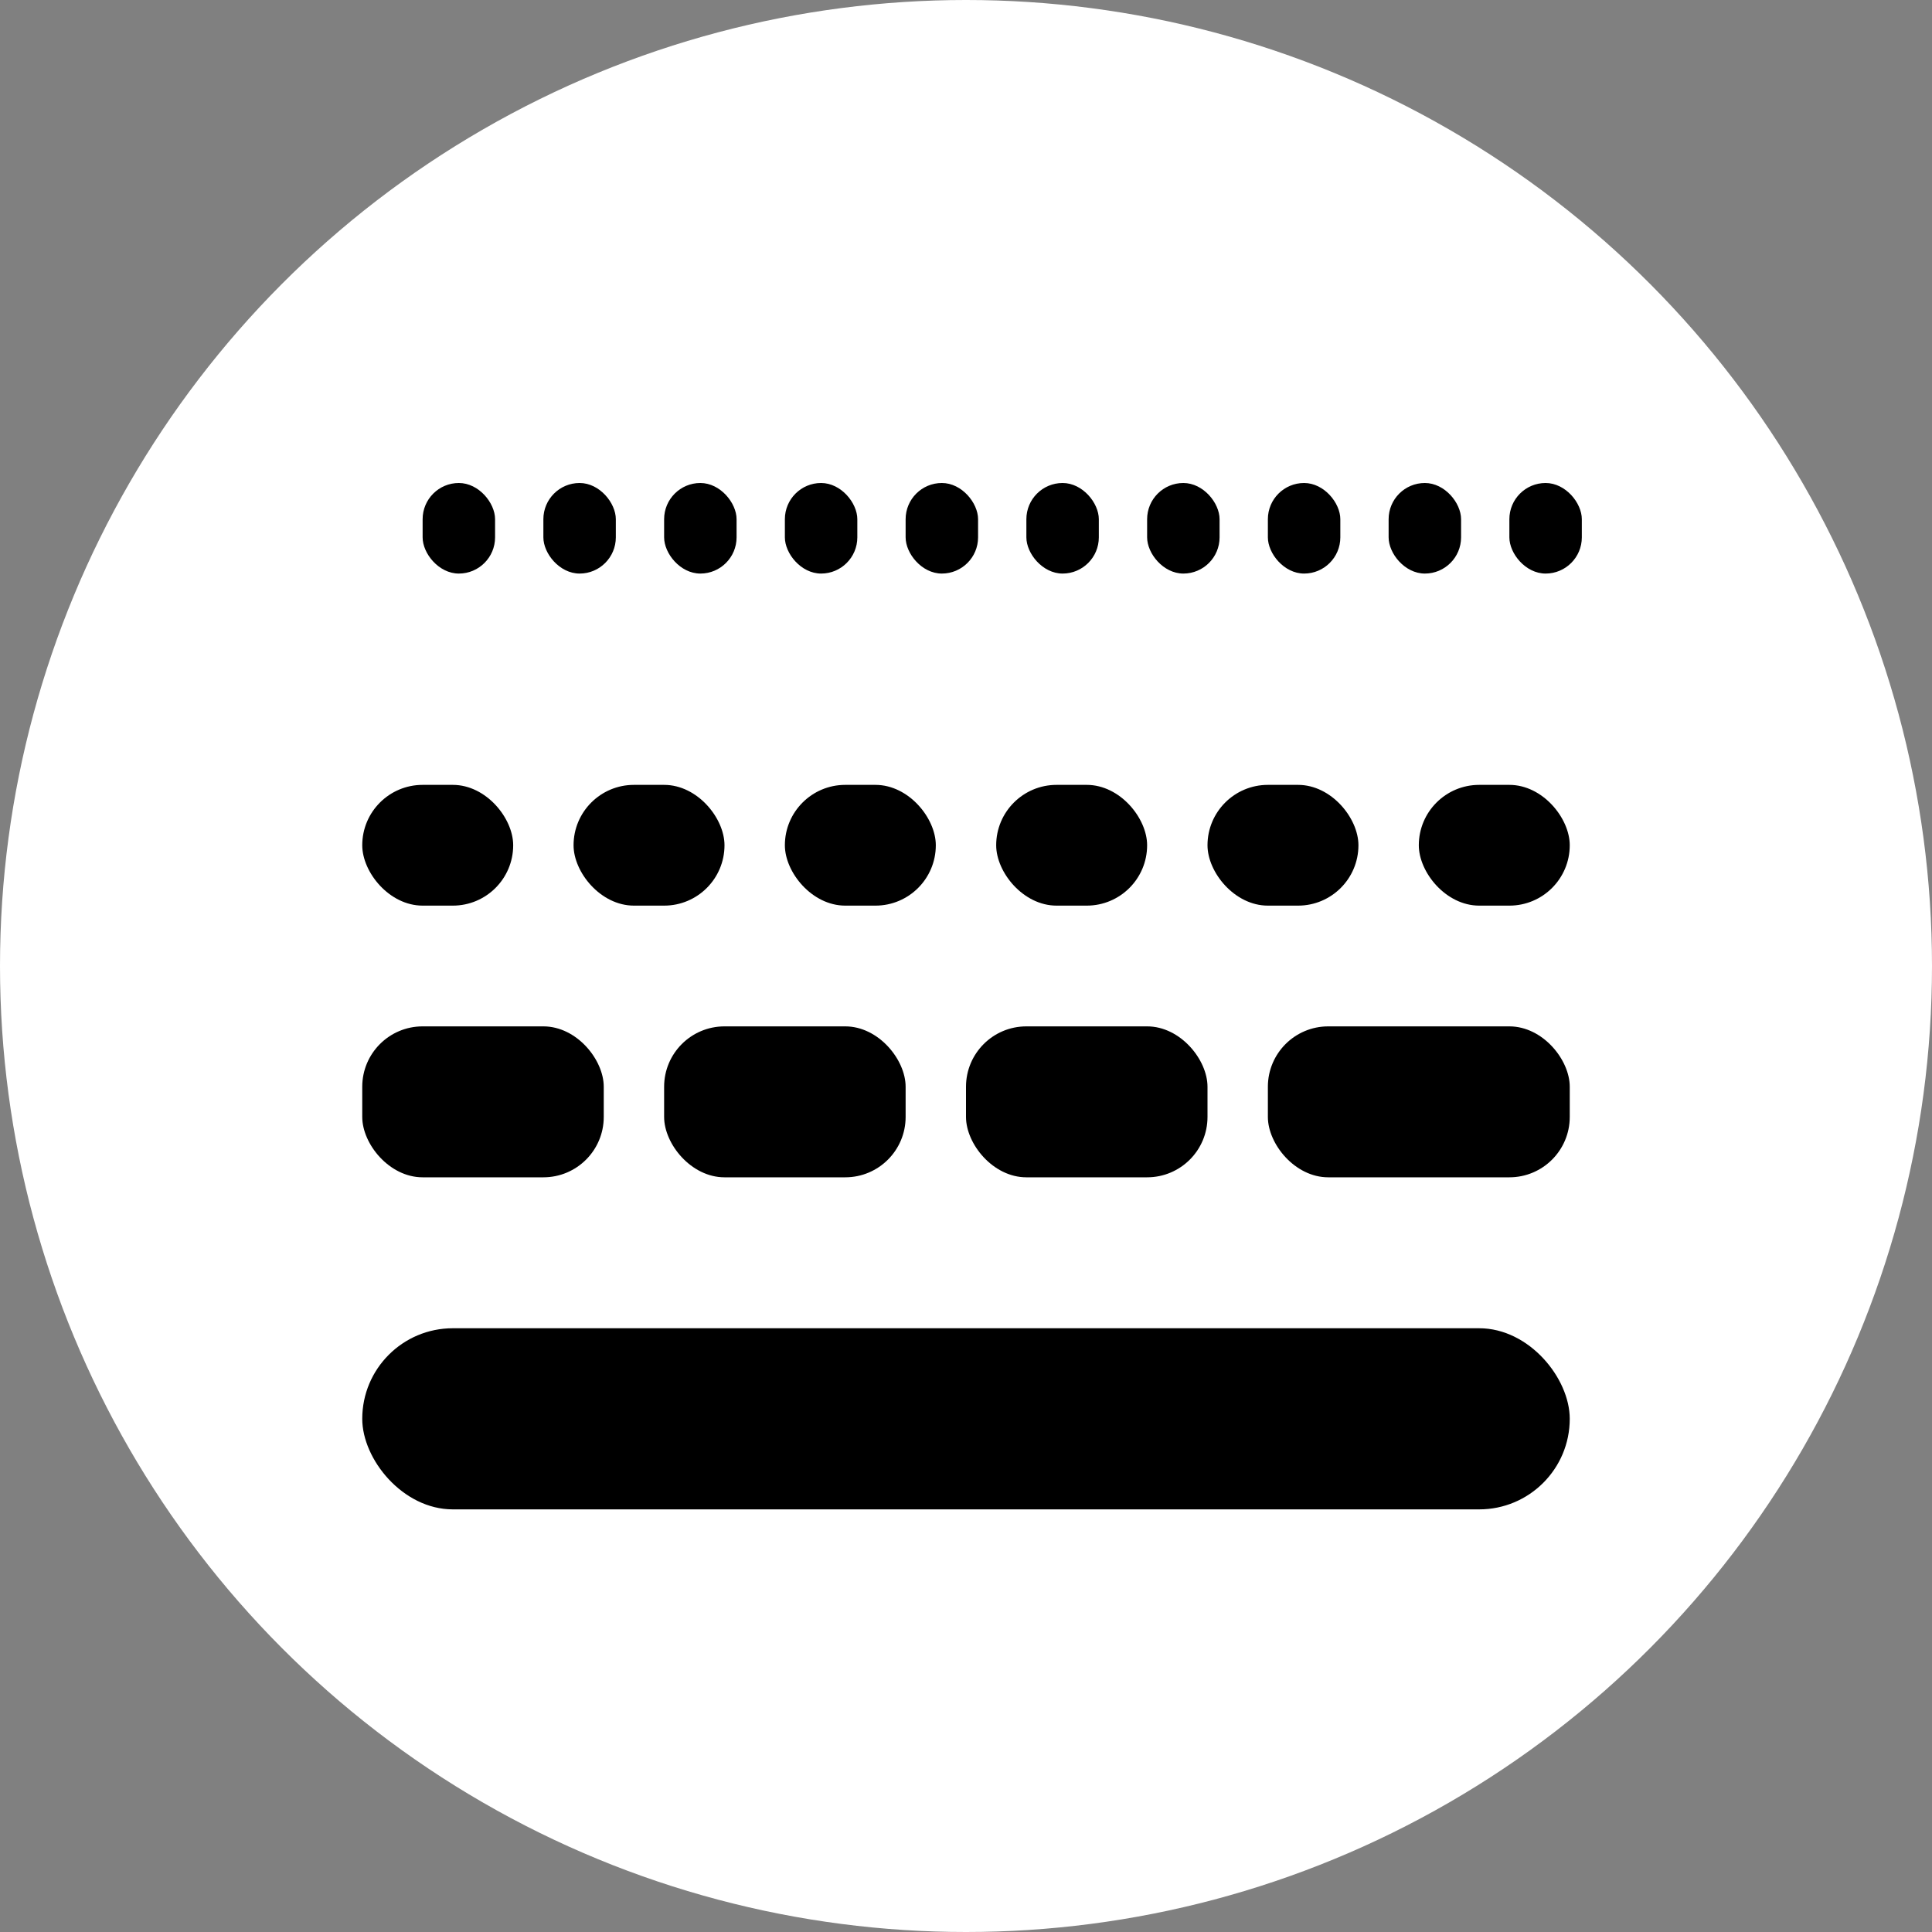 <svg width="32" height="32" viewBox="0 0 32 32" fill="none" xmlns="http://www.w3.org/2000/svg">
  <rect x="0" y="0" width="32" height="32" fill="#808080" stroke="none"/>
  <!-- White circular background -->
  <circle cx="16" cy="16" r="16" fill="#fff"/>
  
  <!-- Stacked time units of different scales - centered and fitted -->
  <!-- Year (largest) -->
  <rect x="6" y="22" width="20" height="3" rx="1.5" fill="#000"/>
  
  <!-- Months (medium) -->
  <rect x="6" y="17" width="4" height="2.5" rx="1" fill="#000"/>
  <rect x="11" y="17" width="4" height="2.5" rx="1" fill="#000"/>
  <rect x="16" y="17" width="4" height="2.5" rx="1" fill="#000"/>
  <rect x="21" y="17" width="5" height="2.5" rx="1" fill="#000"/>
  
  <!-- Weeks (smaller) -->
  <rect x="6" y="13" width="2.5" height="2" rx="1" fill="#000"/>
  <rect x="9.5" y="13" width="2.5" height="2" rx="1" fill="#000"/>
  <rect x="13" y="13" width="2.5" height="2" rx="1" fill="#000"/>
  <rect x="16.5" y="13" width="2.5" height="2" rx="1" fill="#000"/>
  <rect x="20" y="13" width="2.5" height="2" rx="1" fill="#000"/>
  <rect x="23.5" y="13" width="2.5" height="2" rx="1" fill="#000"/>
  
  <!-- Days (smallest) -->
  <rect x="7" y="8" width="1.2" height="1.5" rx="0.6" fill="#000"/>
  <rect x="9" y="8" width="1.2" height="1.5" rx="0.6" fill="#000"/>
  <rect x="11" y="8" width="1.2" height="1.5" rx="0.6" fill="#000"/>
  <rect x="13" y="8" width="1.2" height="1.5" rx="0.6" fill="#000"/>
  <rect x="15" y="8" width="1.2" height="1.5" rx="0.6" fill="#000"/>
  <rect x="17" y="8" width="1.2" height="1.5" rx="0.6" fill="#000"/>
  <rect x="19" y="8" width="1.2" height="1.5" rx="0.6" fill="#000"/>
  <rect x="21" y="8" width="1.2" height="1.5" rx="0.6" fill="#000"/>
  <rect x="23" y="8" width="1.2" height="1.5" rx="0.6" fill="#000"/>
  <rect x="25" y="8" width="1.2" height="1.5" rx="0.6" fill="#000"/>
</svg>
